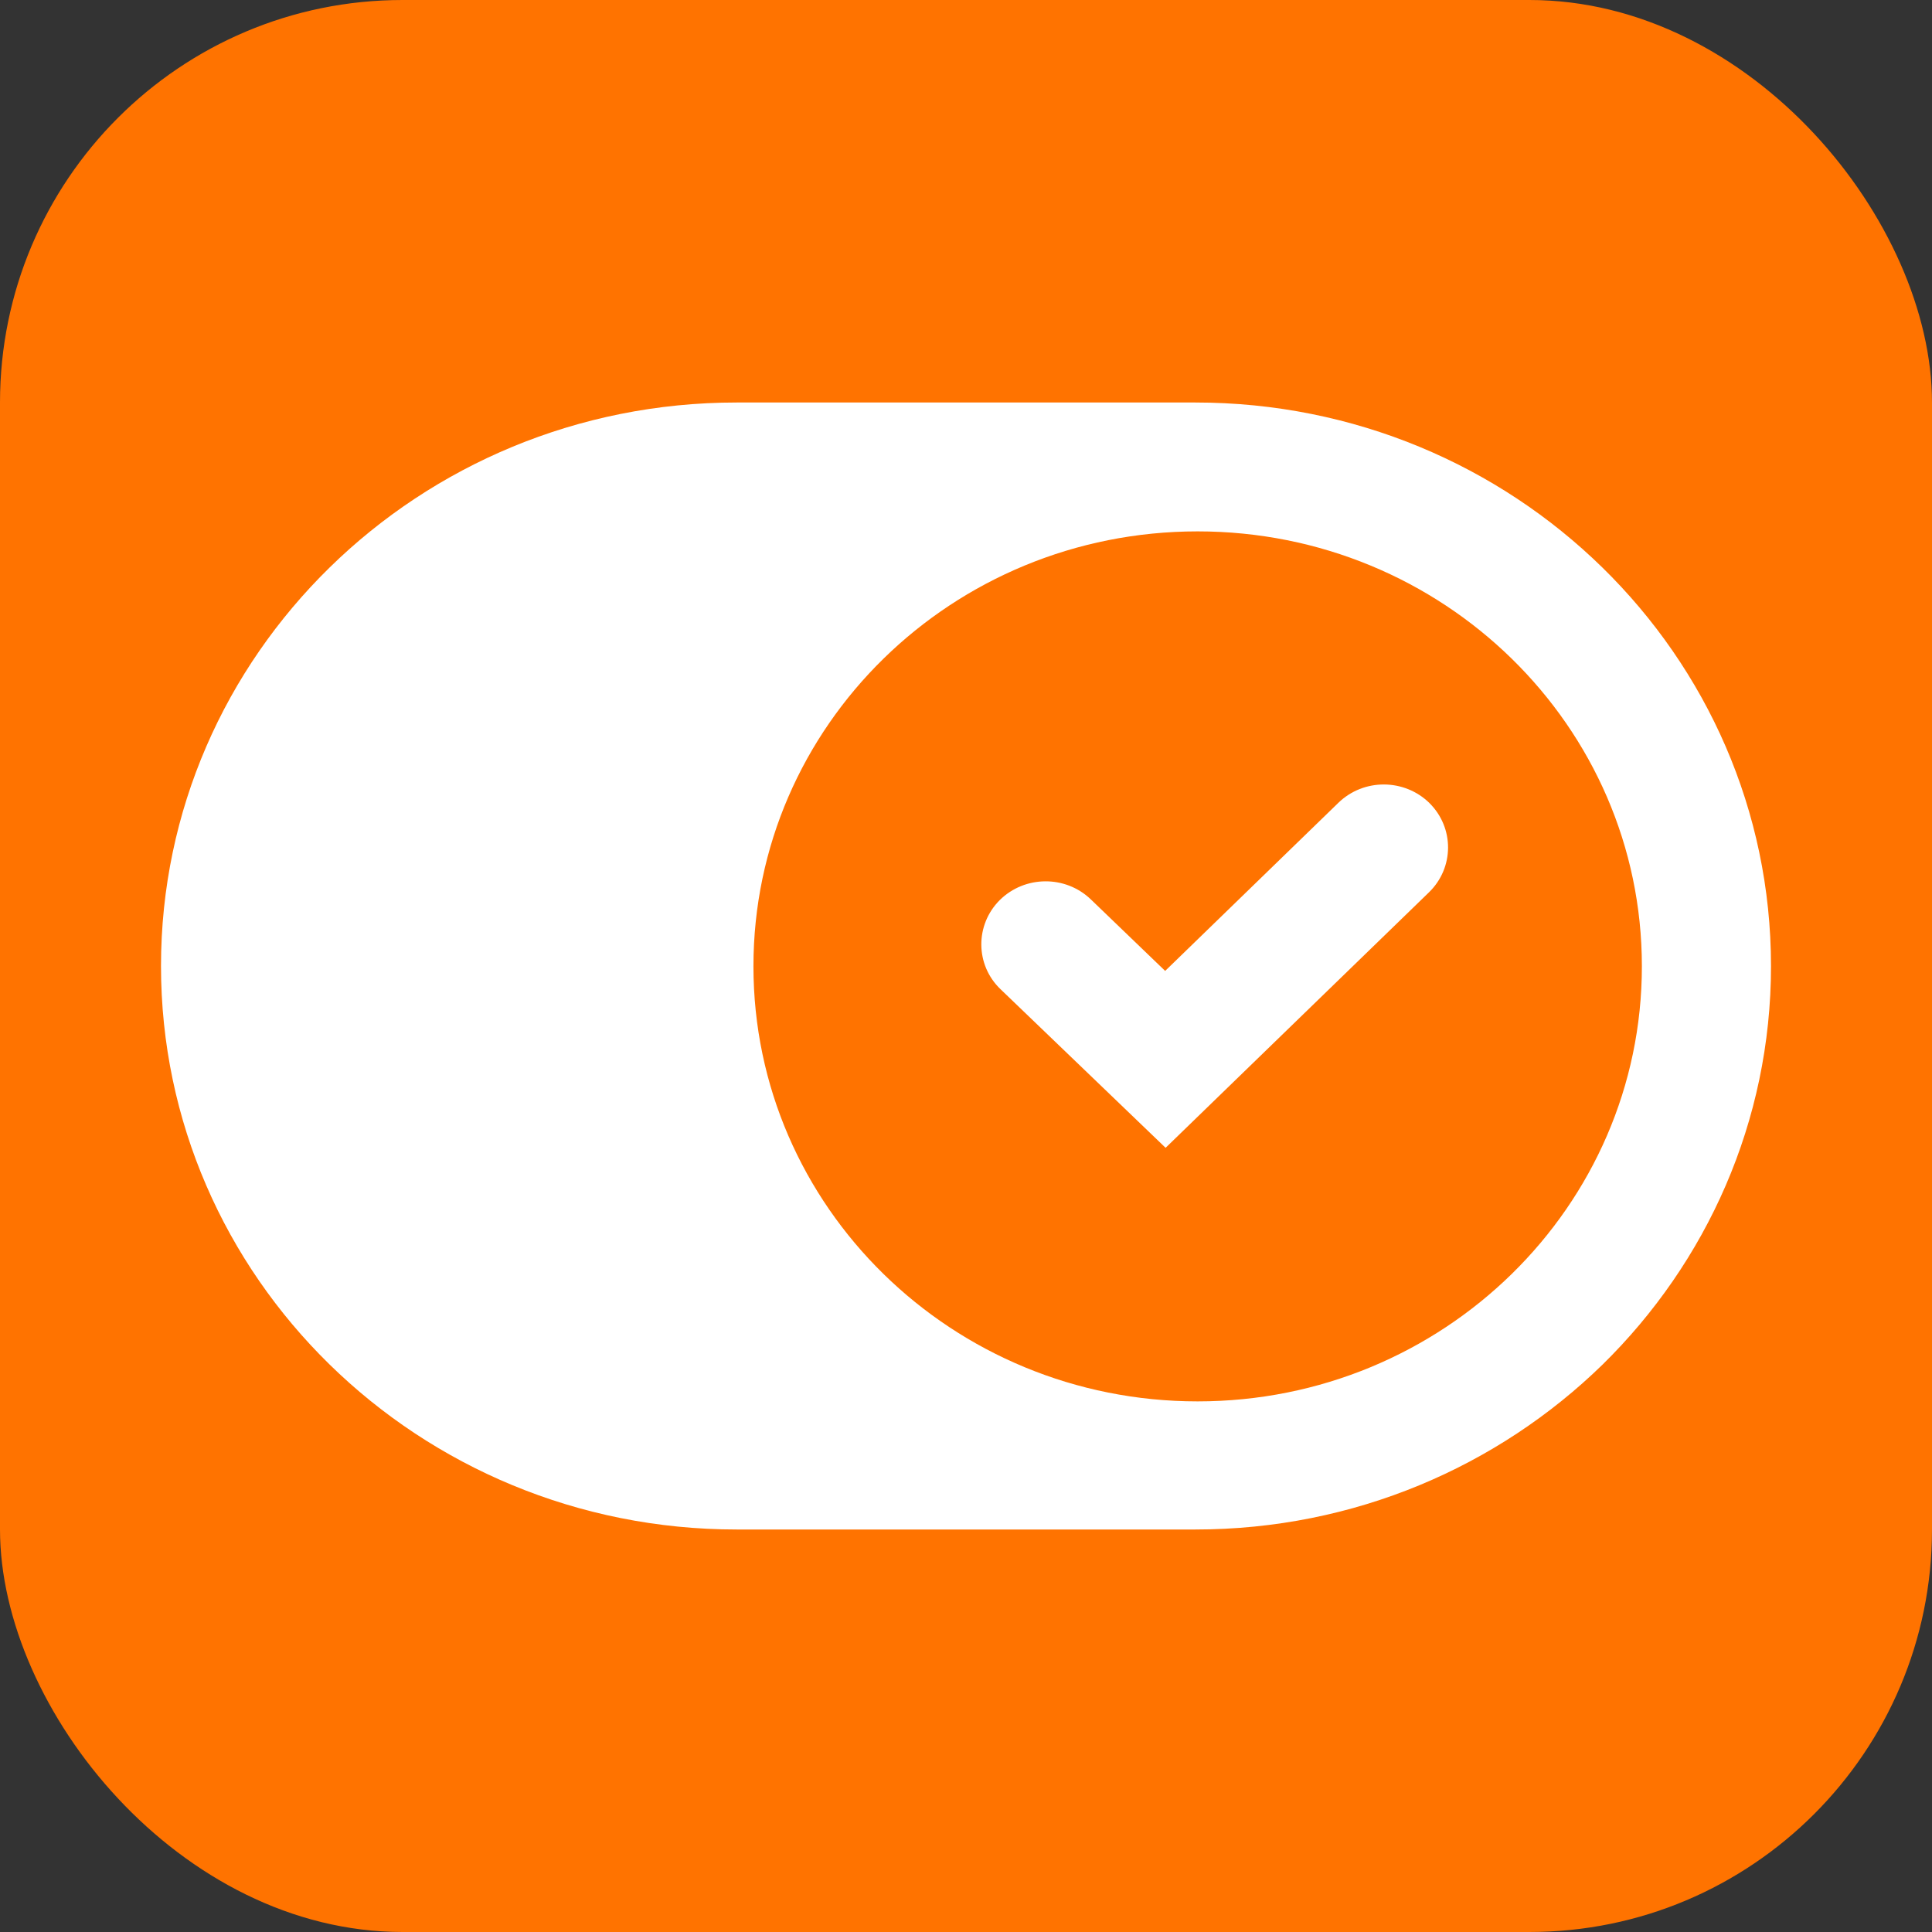 <svg width="48" height="48" viewBox="0 0 48 48" fill="none" xmlns="http://www.w3.org/2000/svg">
<rect x="0" y="0" width="48" height="48" fill="#333333" stroke="none"/>
<rect width="48" height="48" rx="10" fill="#FF7300"/>
<path d="M35.513 19.951C36.136 20.567 36.13 21.562 35.501 22.171L28.959 28.517L24.857 24.576C24.228 23.973 24.222 22.978 24.839 22.362C25.462 21.747 26.471 21.741 27.1 22.344L28.948 24.122L33.252 19.945C33.881 19.335 34.89 19.341 35.513 19.95V19.951Z" fill="white"/>
<path d="M29.697 10H18.301C14.349 10 10.775 11.568 8.192 14.097C5.602 16.632 4 20.131 4 24C4 31.732 10.4 38 18.301 38H29.699C33.648 38 37.222 36.432 39.815 33.903C42.398 31.368 44 27.866 44 24C43.997 16.265 37.597 10 29.697 10ZM29.755 34.817C23.659 34.817 18.719 29.981 18.719 24.007C18.719 18.032 23.659 13.202 29.755 13.202C35.852 13.202 40.792 18.038 40.792 24.007C40.792 29.975 35.852 34.817 29.755 34.817Z" fill="white"/>
</svg>
